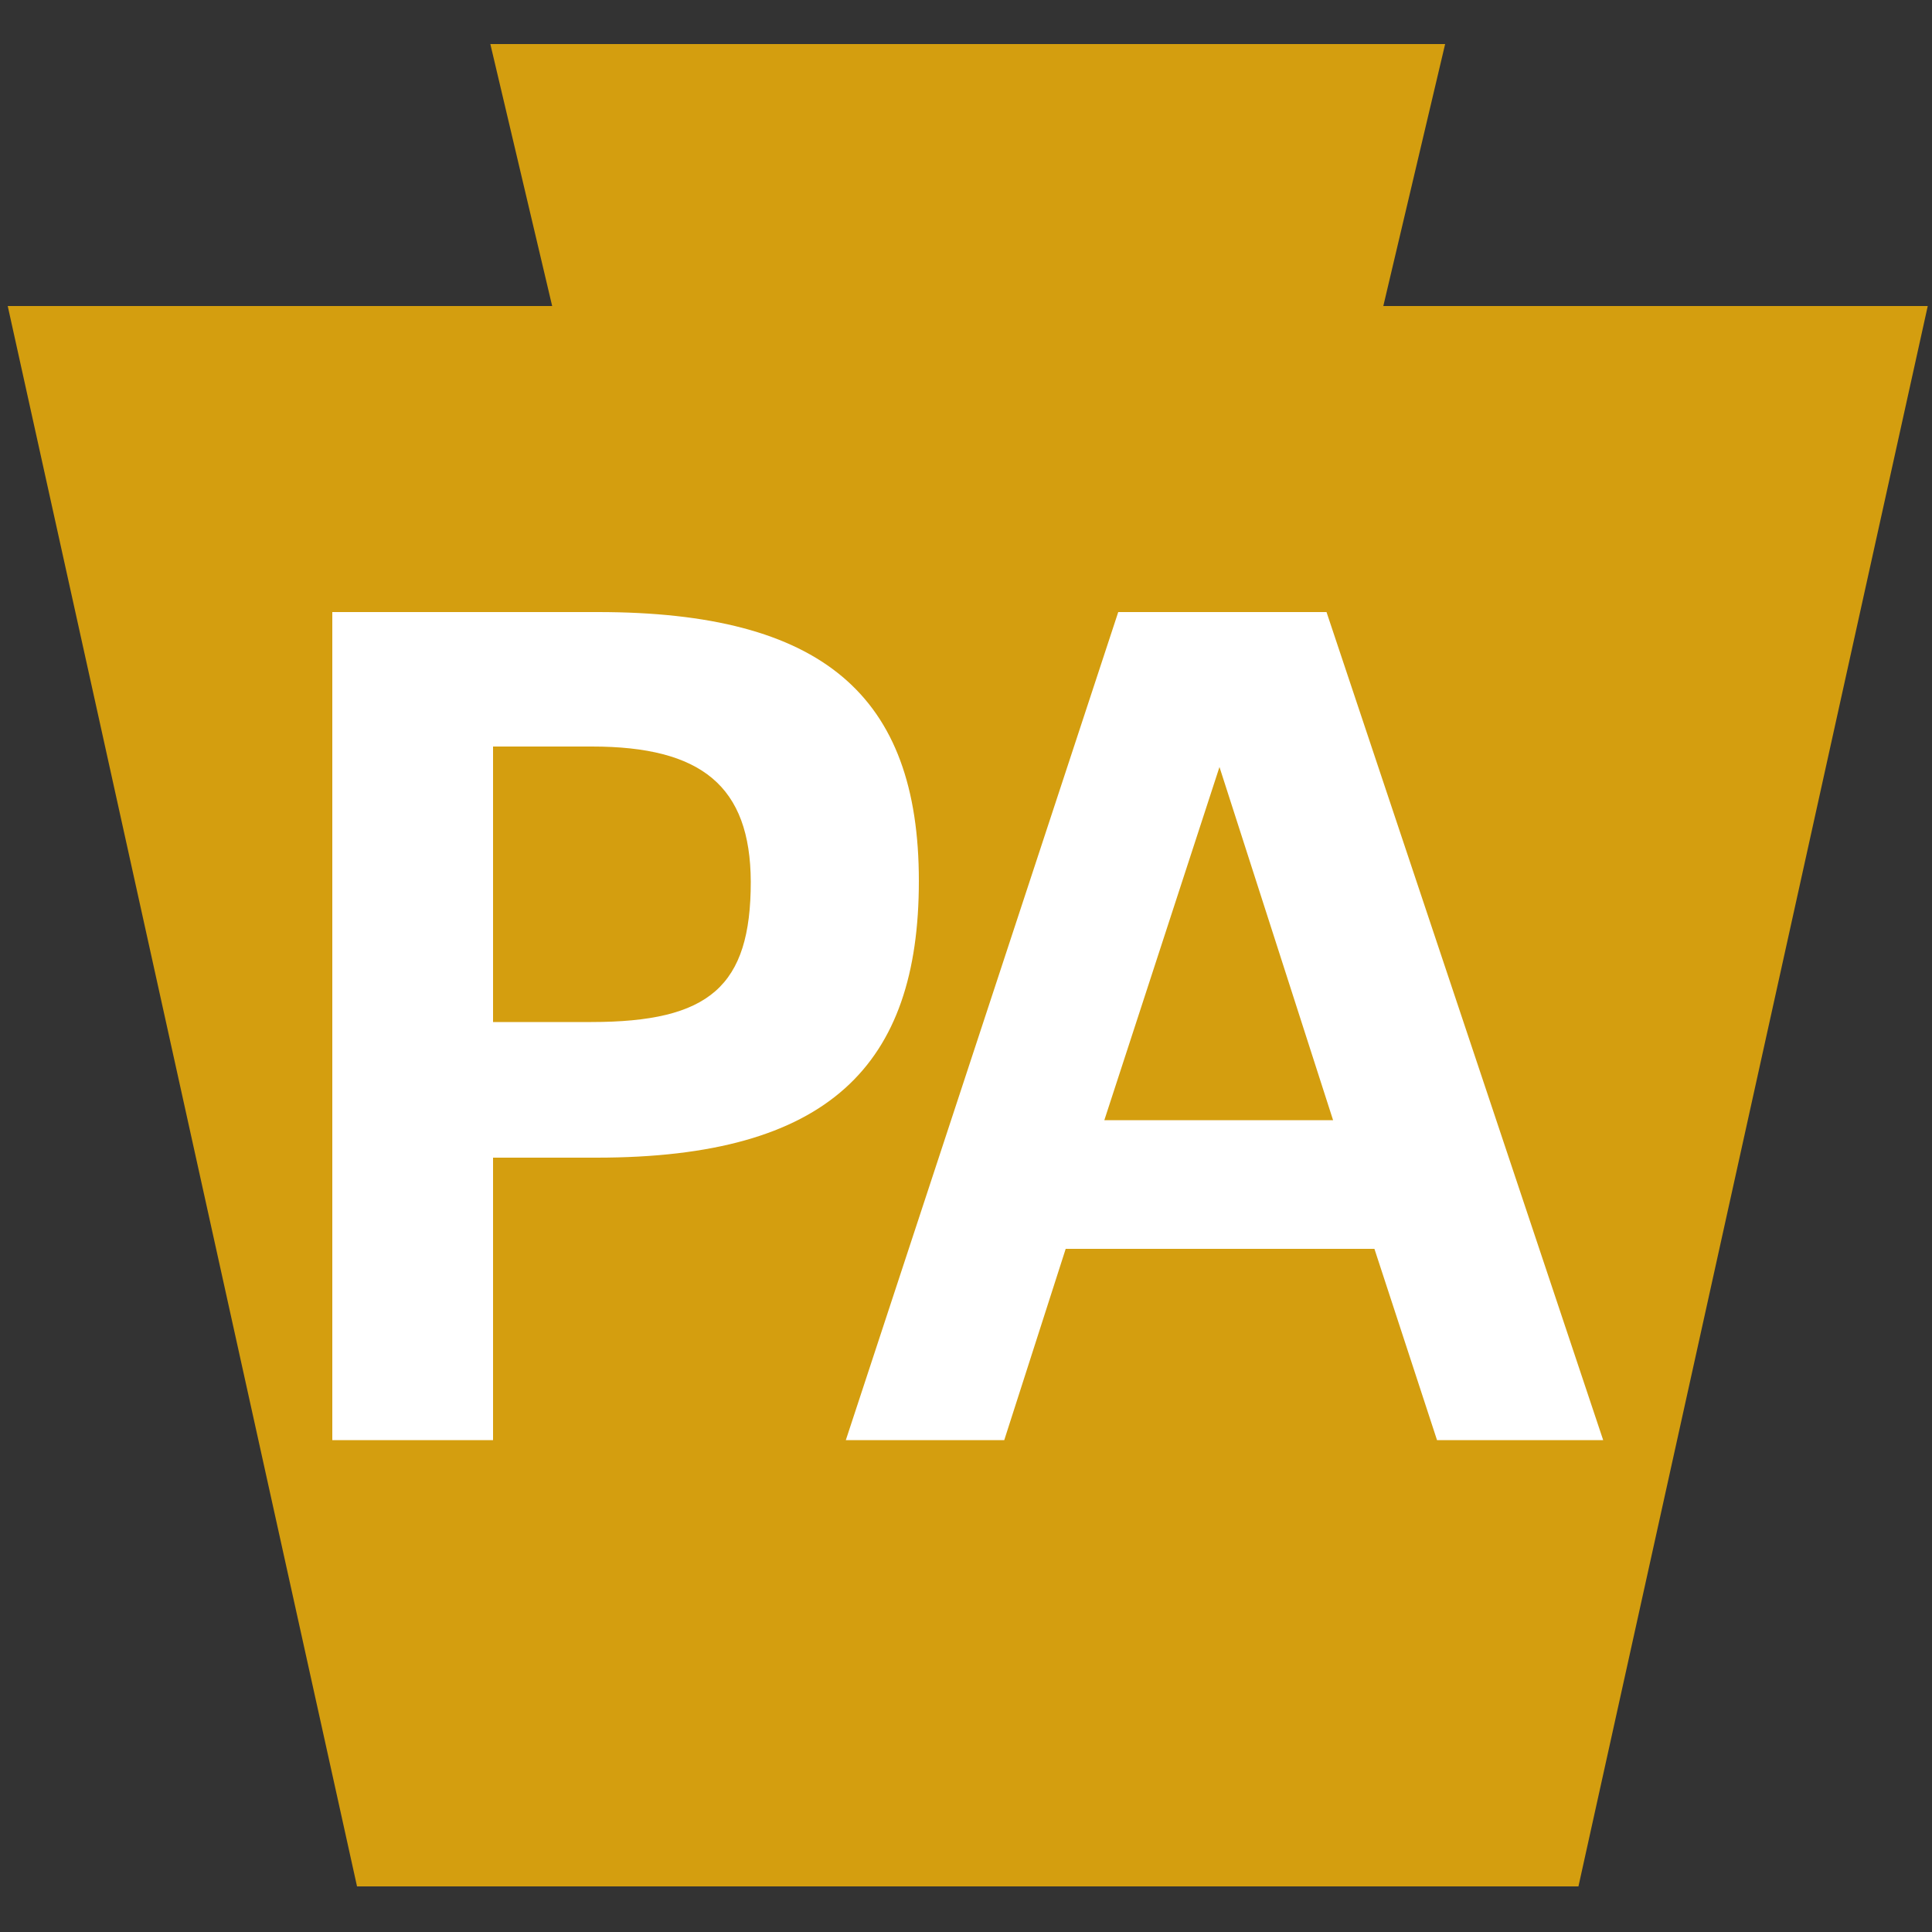 <svg xmlns="http://www.w3.org/2000/svg" version="1.1" xmlns:xlink="http://www.w3.org/1999/xlink" xmlns:svgjs="http://svgjs.com/svgjs" width="500" height="500"><rect width="100%" height="100%" fill="#333333" stroke="none"/><svg version="1.1" id="SvgjsSvg1000" xmlns="http://www.w3.org/2000/svg" xmlns:xlink="http://www.w3.org/1999/xlink" x="0px" y="0px" viewBox="0 0 500 500" style="enable-background:new 0 0 500 500;" xml:space="preserve">
<style type="text/css">
	.st0{fill-rule:evenodd;clip-rule:evenodd;fill:#D49E0F;}
	.st1{fill-rule:evenodd;clip-rule:evenodd;fill:#FFFFFF;}
</style>
<polygon class="st0" points="126.9,11.4 374,11.4 358,79.2 498.9,79.2 408.5,488.2 92.4,488.2 2,79.2 142.9,79.2 126.9,11.4 
	374,11.4 "></polygon>
<g>
	<path class="st1" d="M154.4,299.6h-26.8v73.1H86V158.4h68.7c58.1,0,83.1,21.5,83.1,69.6C237.8,275.7,214.5,299.6,154.4,299.6
		L154.4,299.6z M153.2,193.2h-25.6v71.3h25.4c30.6,0,41.3-9.2,41.3-36.3C194.2,203.4,181.5,193.2,153.2,193.2z"></path>
	<path class="st1" d="M371.9,372.7l-16.2-49.5h-79.9l-15.9,49.5h-41l70.5-214.3h53.9l71.6,214.3H371.9L371.9,372.7z M315.6,198.5
		l-29.8,91.4h59.2L315.6,198.5z"></path>
</g>
</svg><style>@media (prefers-color-scheme: light) { :root { filter: none; } }
</style></svg>